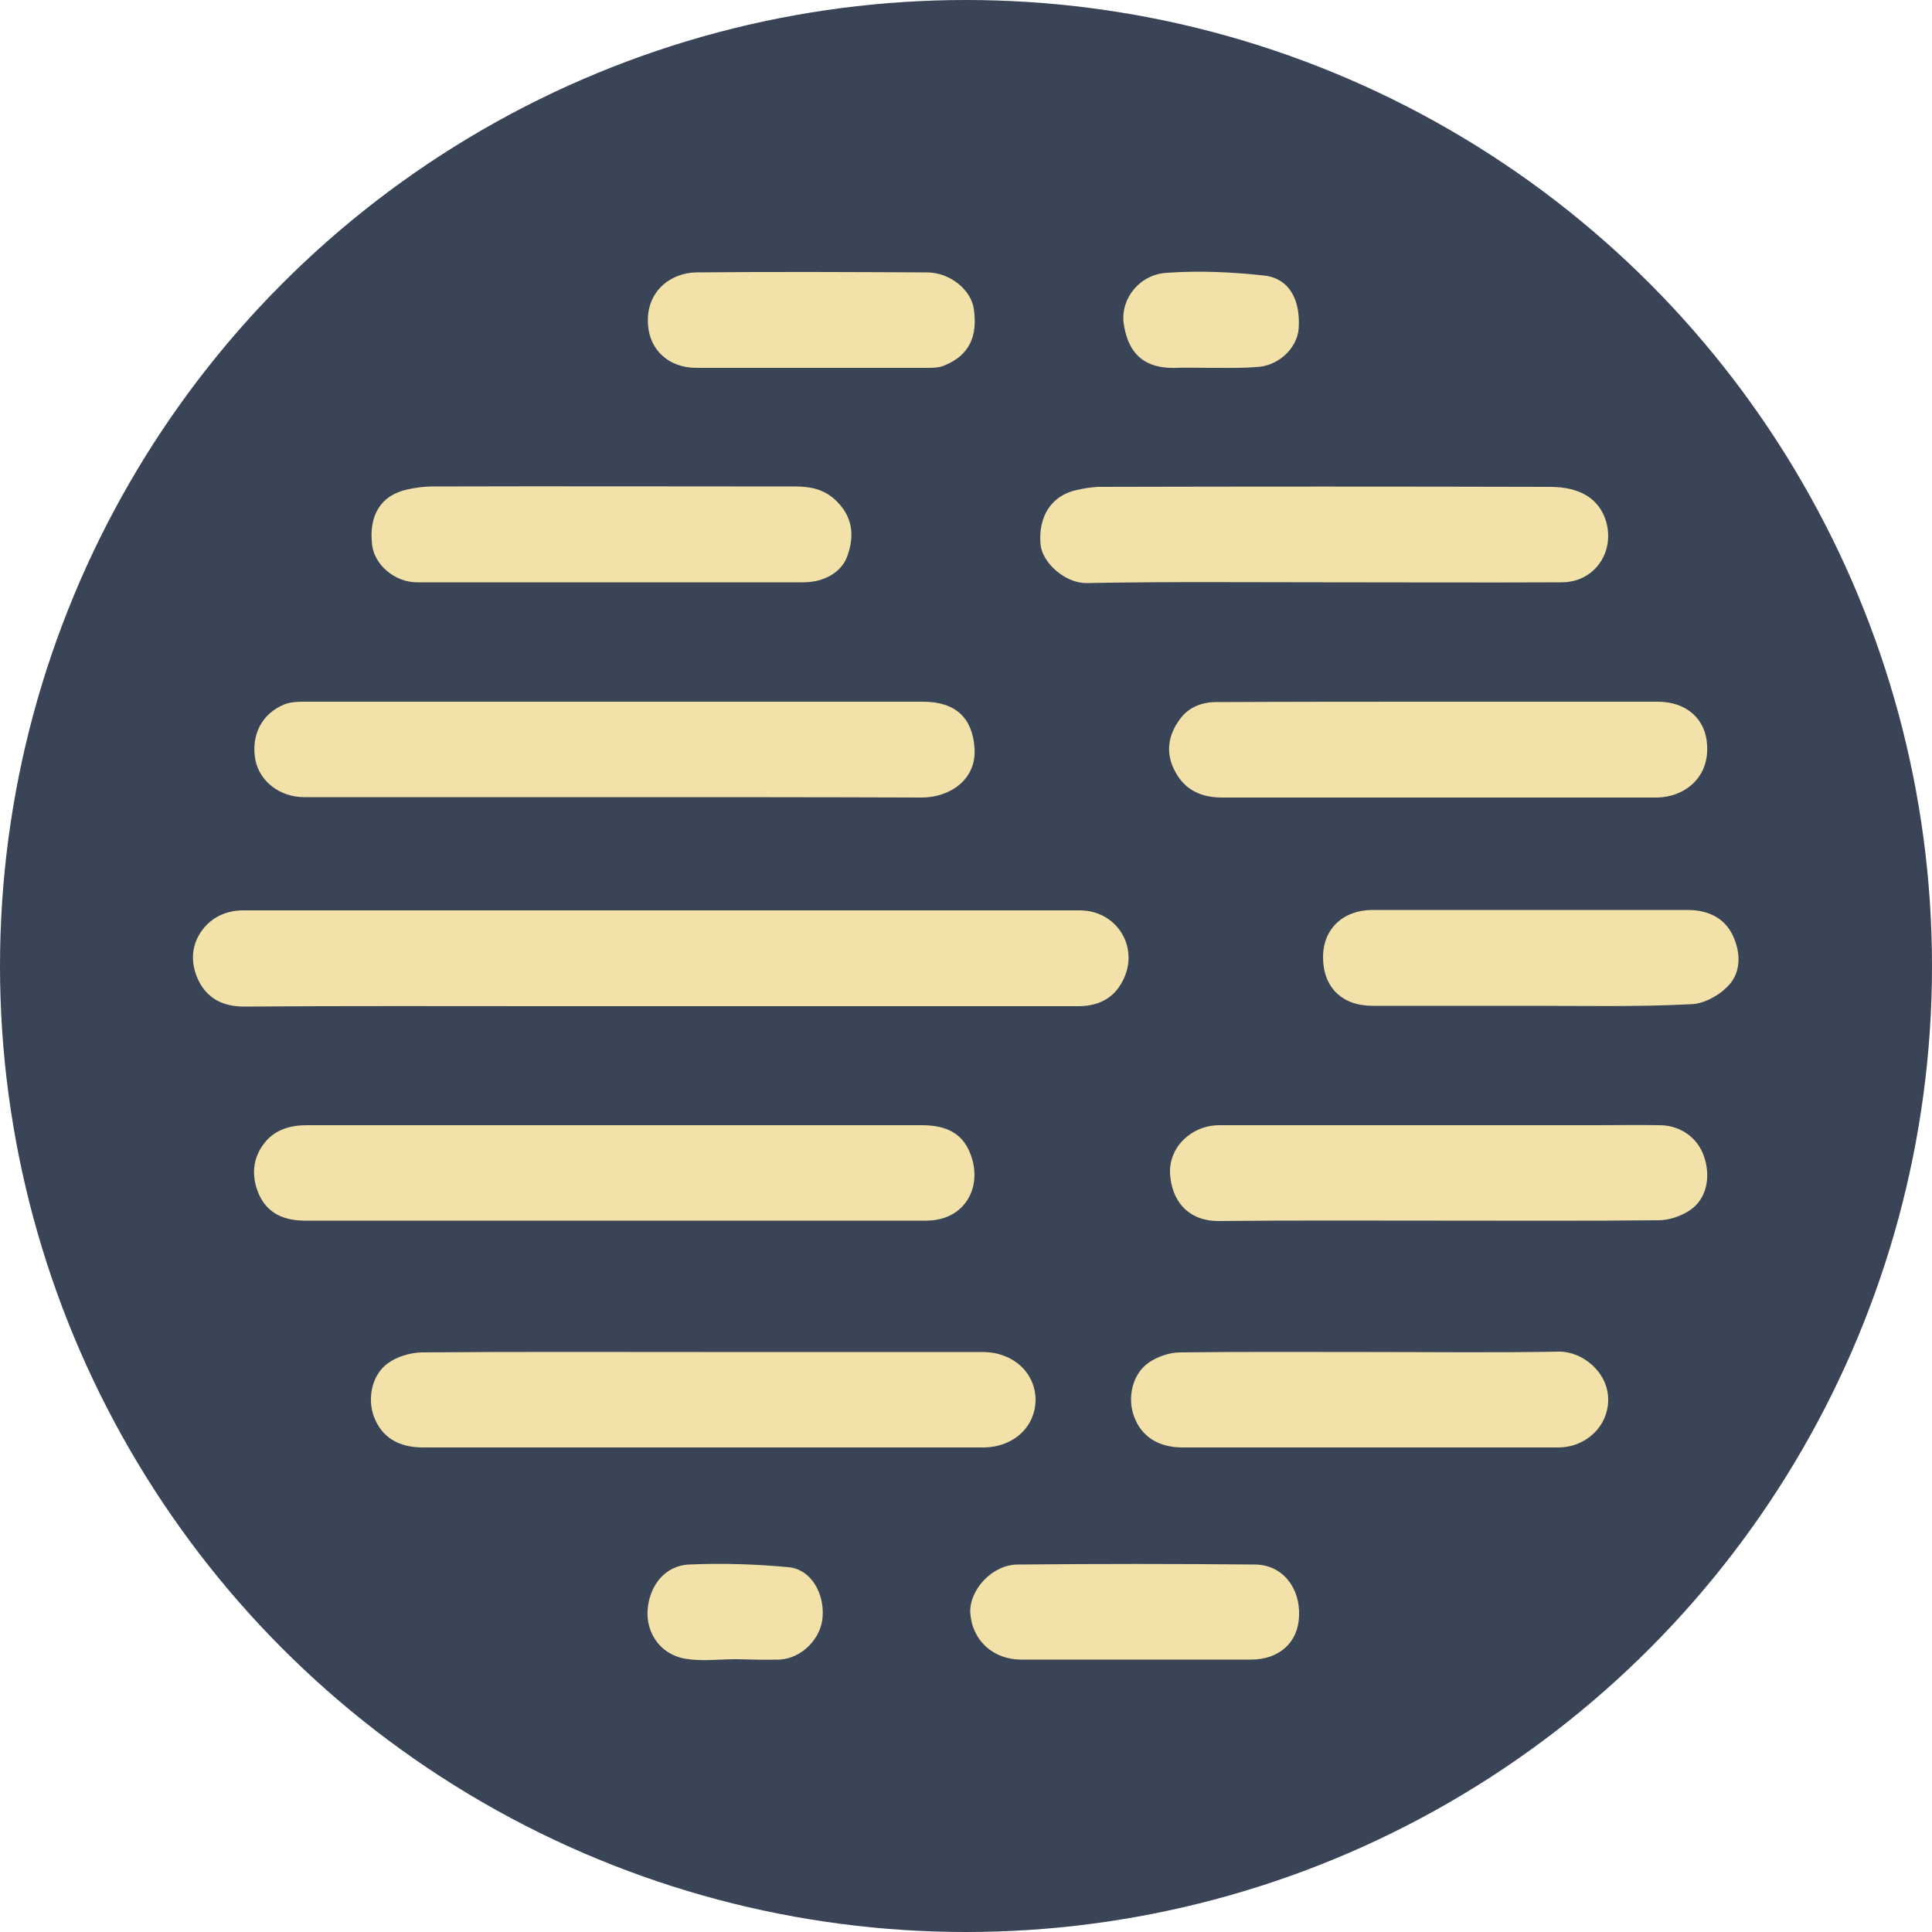 <?xml version="1.0" encoding="utf-8"?>
<!-- Generator: Adobe Illustrator 27.5.0, SVG Export Plug-In . SVG Version: 6.00 Build 0)  -->
<svg version="1.1" id="Layer_1" xmlns="http://www.w3.org/2000/svg" xmlns:xlink="http://www.w3.org/1999/xlink" x="0px" y="0px"
	 viewBox="0 0 500 500" style="enable-background:new 0 0 500 500;" xml:space="preserve">
<style type="text/css">
	.st0{fill:#394456;}
	.st1{fill:#F2E1A9;}
</style>
<circle class="st0" cx="250" cy="250" r="250"/>
<g>
	<path class="st1" d="M171.4,235.6c36,0,72,0,108,0c10,0,15.9,10.2,10.8,18.9c-2.4,4.2-6.4,5.9-11.2,5.9c-45.7,0-91.6,0-137.3,0
		c-26.2,0-52.4-0.1-78.6,0.1c-5.4,0-9.5-2.1-11.8-6.9c-2.2-4.7-1.8-9.6,1.6-13.6c2.5-2.9,6-4.4,10.1-4.4
		C99.1,235.6,135.2,235.6,171.4,235.6z"/>
	<path class="st1" d="M158.8,206.3c-26.7,0-53.4,0-80.1,0c-6.3,0-11.5-4.1-12.6-9.6c-1.2-6.4,1.6-12,7.5-14.4c1.5-0.6,3.3-0.7,5-0.7
		c53.4,0,106.8,0,160.3,0c8.5,0,12.8,4.3,13.3,12c0.6,8.3-6.6,12.8-13.6,12.8C212,206.3,185.4,206.3,158.8,206.3z"/>
	<path class="st1" d="M158.8,315.9c-26.6,0-53.2,0-79.8,0c-5.3,0-9.6-1.7-11.9-6.6c-2.1-4.7-1.9-9.5,1.5-13.7
		c2.7-3.3,6.6-4.4,10.8-4.4c28.4,0,56.9,0,85.3,0c24.6,0,49.2,0,73.8,0c5.1,0,9.7,1.3,12.1,6.2c4.3,8.9-0.4,18.5-10.9,18.5
		C212.7,315.9,185.8,315.9,158.8,315.9z"/>
	<path class="st1" d="M181.6,349.9c24.2,0,48.4,0,72.7,0c7.8,0,13.5,5.2,13.7,12.1c0.1,7.2-5.7,12.6-13.6,12.6
		c-48.3,0-96.6,0-144.9,0c-6.5,0-10.7-2.7-12.7-7.9c-1.8-4.7-0.6-10.9,3.6-13.9c2.3-1.7,5.7-2.7,8.6-2.8
		C133.2,349.8,157.5,349.9,181.6,349.9z"/>
	<path class="st1" d="M342.4,150.7c-20.4,0-40.7-0.2-61.1,0.2c-5.6,0.1-11.5-5.2-12-9.9c-0.7-7.3,2.8-12.8,9.4-14.2
		c1.8-0.4,3.6-0.7,5.4-0.8c39-0.1,78-0.1,117,0c8,0,12.9,3.2,14.6,9.1c2.2,8-3.2,15.6-11.5,15.6C383.7,150.8,363,150.7,342.4,150.7z
		"/>
	<path class="st1" d="M372.7,181.6c18.7,0,37.6,0,56.3,0c7.6,0,12.5,4.6,12.8,11.3c0.5,8.8-6.3,13.4-12.9,13.5
		c-37.6,0-75.1,0-112.7,0c-5.2,0-9.5-1.9-12-6.6c-2.7-4.8-1.9-9.5,1.1-13.6c2.3-3.2,5.8-4.6,9.9-4.5
		C334.3,181.6,353.4,181.6,372.7,181.6z"/>
	<path class="st1" d="M372.3,315.9c-18.9,0-37.8-0.1-56.7,0.1c-8.3,0.1-12.4-5.4-12.8-12.3c-0.3-6.9,5.6-12.5,12.8-12.5
		c32.5,0,65.1,0,97.5,0c5.6,0,11.1-0.1,16.6,0c5.3,0.1,9.7,3.3,11.3,8.1c1.8,5.2,0.7,10.9-3.5,13.8c-2.3,1.6-5.5,2.7-8.2,2.7
		C410.3,316,391.3,315.9,372.3,315.9z"/>
	<path class="st1" d="M157.9,150.7c-16.6,0-33.4,0-50,0c-5.7,0-11-4.5-11.6-9.7c-0.9-7.7,2.3-12.8,9-14.3c2.2-0.5,4.4-0.8,6.5-0.8
		c31.4-0.1,62.7,0,94.1,0c4,0,7.7,0.8,10.7,3.9c4.2,4.2,4.5,9,2.7,14.1c-1.5,4.2-6,6.8-11.4,6.8
		C191.2,150.7,174.6,150.7,157.9,150.7z"/>
	<path class="st1" d="M354.7,349.9c16.2,0,32.5,0.2,48.7-0.1c6.1-0.1,12.8,5.3,12.8,12.4c0,6.9-5.7,12.4-13,12.4
		c-32.4,0-64.7,0-97.1,0c-6.3,0-10.7-2.8-12.6-8c-1.8-4.8-0.5-10.9,3.7-13.9c2.3-1.6,5.5-2.7,8.2-2.7
		C321.9,349.8,338.3,349.9,354.7,349.9z"/>
	<path class="st1" d="M396,260.3c-13.6,0-27.2,0-40.8,0c-7.9,0-12.8-4.8-12.8-12.6c0-7.3,5.2-12.2,12.8-12.2c27.2,0,54.5,0,81.6,0
		c5,0,9.4,1.9,11.6,6.5c2.2,4.6,2.3,9.9-1.5,13.5c-2.3,2.3-6.2,4.4-9.5,4.4C423.8,260.6,409.9,260.3,396,260.3z"/>
	<path class="st1" d="M293.2,429.5c-9.6,0-19.3,0-28.9,0c-7.4,0-12.8-5.1-13.2-12.2c-0.2-5.9,5.7-12.4,12.3-12.4
		c20.5-0.2,41-0.2,61.5,0c7,0.1,11.6,6,11.3,13.3c-0.2,6.9-5.2,11.3-12.4,11.3C313.6,429.5,303.4,429.5,293.2,429.5z"/>
	<path class="st1" d="M210.3,95.2c-10,0-20,0-30.1,0c-7.2,0-12.1-4.7-12.5-11.2c-0.6-8.8,6.1-13.4,12.4-13.5c20-0.2,39.8-0.1,59.8,0
		c5.9,0,11.3,4.4,12.1,9.3c1.1,7.3-1.2,12.1-7.4,14.7c-1.3,0.6-2.7,0.7-4.2,0.7C230.4,95.2,220.3,95.2,210.3,95.2z"/>
	<path class="st1" d="M313.4,95.2c-3.1,0-6.1-0.1-9.1,0c-9.4,0.3-12.6-5.1-13.5-11.6c-0.8-6.3,4.1-12.6,11.2-13
		c8.3-0.6,16.8-0.2,25.1,0.7c6.5,0.7,9.5,6.2,9,13.7c-0.4,5.3-5.5,9.9-11.2,10C321.1,95.3,317.3,95.2,313.4,95.2z"/>
	<path class="st1" d="M190.5,429.4c-4.4,0-8.8,0.6-13-0.1c-6.8-1.1-10.3-6.9-9.9-12.6c0.4-6.1,4.3-11.5,10.7-11.8
		c8.6-0.4,17.4-0.1,25.9,0.7c5.7,0.6,9.1,6.7,8.7,12.7c-0.3,5.8-5.5,10.9-11.1,11.2C198.2,429.6,194.3,429.5,190.5,429.4
		L190.5,429.4z"/>
</g>
</svg>
